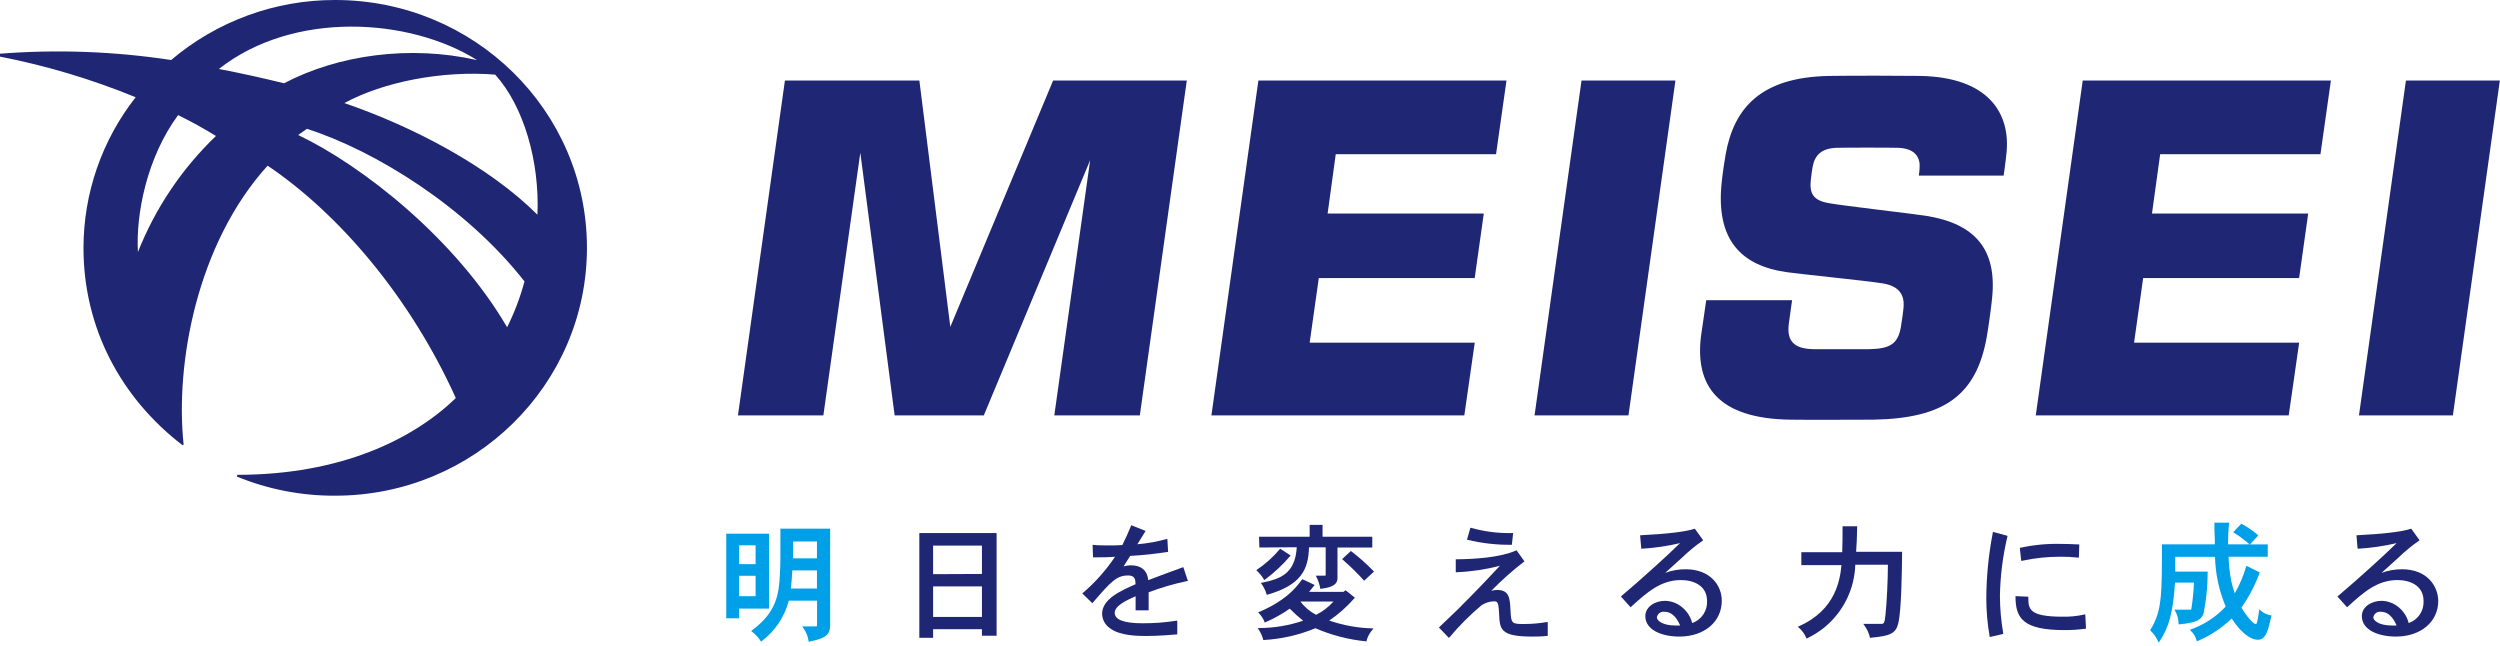 <svg width="356" height="92" viewBox="0 0 356 92" fill="none" xmlns="http://www.w3.org/2000/svg">
<g clip-path="url(#clip0_4_136)">
<path d="M149.962 11.472H168.998L162.311 59.151H150.133L155.238 22.811L140.095 59.151H127.397L122.508 21.741L117.247 59.151H105.084L111.771 11.472H130.919L135.325 46.542L149.962 11.472ZM218.52 59.151H231.894L238.582 11.472H225.207L218.52 59.151ZM342.603 11.472L335.916 59.151H349.291L355.978 11.472H342.603ZM273.429 10.811C271.088 10.774 263.725 10.759 260.493 10.811C250.752 10.982 246.896 15.366 245.722 22.038C245.558 22.959 245.298 24.705 245.165 26.013C244.31 34.112 247.906 37.849 254.467 38.763C256.696 39.075 265.761 39.974 268.094 40.353C270.583 40.754 271.215 42.136 271.066 43.808C271.007 44.388 270.858 45.562 270.68 46.594C270.271 48.913 269.194 49.663 266.222 49.722C265.531 49.722 259.245 49.722 258.219 49.722C255.351 49.67 254.445 48.452 254.72 46.163C254.809 45.42 255.195 42.753 255.195 42.753H242.965C242.965 42.753 242.46 46.134 242.222 47.872C241.36 54.879 244.563 59.612 254.928 59.761C257.365 59.805 265.003 59.761 266.764 59.761C276.921 59.582 281.461 56.254 282.925 47.917C283.148 46.661 283.571 43.593 283.668 42.515C284.411 35.523 281.268 31.846 274.261 30.731C272.775 30.486 262.016 29.245 260.411 28.925C258.182 28.539 257.662 27.529 257.855 25.656C257.93 24.913 258.026 24.297 258.115 23.776C258.42 22.075 259.408 21.124 261.518 21.049C262.677 21.012 269.134 21.012 270.308 21.049C272.857 21.139 273.466 22.573 273.347 23.918C273.347 24.297 273.236 25.002 273.236 25.002H285.317C285.317 25.002 285.57 23.338 285.718 21.867C286.335 16.16 283.177 10.982 273.429 10.811ZM208.519 59.151L210.005 48.794H186.496L187.797 39.595H209.998L211.291 30.412H189.052L190.211 21.956H213.037L214.523 11.472H179.193L172.505 59.151H208.519ZM325.915 59.151L327.401 48.794H303.892L305.185 39.595H327.394L328.687 30.412H306.441L307.608 21.956H330.433L331.919 11.472H296.581L289.894 59.151H325.915Z" fill="#1F2774"/>
<path d="M47.731 -4.8766e-05C39.177 -0.017 30.895 3.012 24.371 8.545C16.308 7.316 8.131 7.015 0 7.646L0 8.062C6.614 9.352 13.085 11.291 19.318 13.85C14.509 19.969 11.893 27.525 11.888 35.308C11.888 46.743 17.245 56.692 26.006 63.409L26.147 63.297C24.928 51.795 28.026 34.714 38.109 23.591C48.296 30.463 58.408 42.3 64.91 56.684C58.809 62.569 48.541 67.614 33.792 67.614L33.74 67.867C38.179 69.688 42.934 70.612 47.731 70.586C67.532 70.586 83.582 54.782 83.582 35.278C83.582 15.774 67.532 -4.8766e-05 47.731 -4.8766e-05ZM76.53 30.575C69.628 23.687 58.839 18.04 49.039 14.675C54.641 11.636 63.015 10.023 70.512 10.625C74.561 15.098 76.857 22.944 76.53 30.575ZM67.941 8.559C58.356 6.382 48.132 7.816 40.45 11.858C37.403 11.115 34.312 10.417 31.169 9.823C41.75 1.486 58.267 2.496 67.941 8.559ZM19.645 35.954C19.318 30.463 20.938 22.38 25.366 16.391C27.209 17.297 28.992 18.278 30.753 19.363C25.888 24.026 22.088 29.686 19.616 35.954H19.645ZM42.456 19.222C42.872 18.924 43.288 18.627 43.712 18.345C53.46 21.473 66.403 29.49 74.688 40.078C74.082 42.33 73.253 44.515 72.213 46.602C64.902 34.06 51.669 23.613 42.456 19.222Z" fill="#1F2774"/>
<path d="M111.132 75.386C111.132 79.495 111.132 80.713 111.058 81.687C110.947 84.6 110.56 87.215 107.068 89.771L106.972 89.845L107.061 89.927C107.554 90.307 107.981 90.767 108.324 91.287L108.376 91.383L108.465 91.309C110.362 89.871 111.723 87.838 112.329 85.536H116.348V88.991C116.348 89.191 116.289 89.199 116.192 89.199H114.231L114.342 89.362C114.762 89.924 115.037 90.579 115.145 91.272V91.376H115.241C117.567 90.871 118.213 90.484 118.213 88.924V75.282H111.08L111.132 75.386ZM116.334 81.226V83.805H112.619C112.708 83.061 112.782 82.155 112.827 81.226H116.334ZM116.334 77.103V79.502H112.938V77.11L116.334 77.103Z" fill="#00A0E9"/>
<path d="M109.505 75.995H103.42V88.047H105.255V86.665H109.505V75.995ZM107.596 81.992V84.897H105.255V81.992H107.596ZM107.596 77.652V80.335H105.255V77.652H107.596Z" fill="#00A0E9"/>
<path d="M130.911 90.826H132.873V89.6H139.828V90.529H141.916V75.906H130.911V90.826ZM132.873 81.761V77.689H139.828V81.731L132.873 81.761ZM139.828 83.507V87.854H132.873V83.507H139.828Z" fill="#1F2774"/>
<path d="M168.404 80.795C166.688 81.412 165.038 82.029 163.515 82.616C163.359 81.211 162.512 80.498 160.996 80.498C160.662 80.508 160.33 80.558 160.008 80.647C160.142 80.431 160.305 80.194 160.469 79.904C160.632 79.614 160.803 79.406 160.944 79.161C162.721 79.062 164.491 78.874 166.249 78.596H166.338L166.234 76.761H166.115C164.757 77.136 163.366 77.385 161.962 77.504C162.207 77.125 162.497 76.649 162.779 76.181L163.136 75.602L161.093 74.792L161.056 74.881C160.654 75.854 160.313 76.627 159.822 77.615C159.02 77.667 158.544 77.667 158.15 77.667C157.095 77.667 156.36 77.667 155.698 77.593H155.587L155.646 79.361H155.81C156.077 79.361 156.33 79.361 156.553 79.361C156.776 79.361 157.95 79.361 158.782 79.279C157.498 81.201 155.955 82.936 154.198 84.436L154.123 84.51L155.55 85.9L155.617 85.818C158.262 82.749 159.02 81.947 160.669 81.947C161.598 81.947 161.695 82.512 161.702 83.21H161.665C159.562 84.139 156.939 85.305 156.939 87.415C156.949 87.817 157.054 88.21 157.245 88.562C157.436 88.915 157.708 89.217 158.039 89.444C159.443 90.566 162.192 90.566 163.24 90.566C163.411 90.566 165.038 90.566 167.549 90.343H167.646V88.389H167.527C165.935 88.638 164.325 88.76 162.712 88.753C160.075 88.753 158.737 88.263 158.737 87.267C158.737 86.271 160.357 85.499 161.709 84.904V86.91H163.567V86.933C163.567 86.583 163.567 86.108 163.567 85.618C163.567 85.127 163.567 84.718 163.567 84.34C165.351 83.666 167.184 83.132 169.05 82.742H169.162L168.508 80.773L168.404 80.795Z" fill="#1F2774"/>
<path d="M192.366 78.462L191.118 79.614L191.586 80.045C192.5 80.85 193.366 81.709 194.179 82.616L194.246 82.697L195.658 81.39L195.583 81.315C194.605 80.304 193.552 79.367 192.433 78.514L192.366 78.462Z" fill="#1F2774"/>
<path d="M180.032 82.608L180.121 82.541C181.443 81.566 182.647 80.442 183.71 79.19L183.784 79.101L182.298 78.135L182.239 78.202C181.299 79.323 180.206 80.306 178.992 81.122L178.895 81.189L178.977 81.271C179.366 81.638 179.703 82.055 179.98 82.512L180.032 82.608Z" fill="#1F2774"/>
<path d="M184.661 77.927C184.423 81.709 182.358 82.43 179.676 82.987H179.534L179.616 83.113C179.943 83.565 180.194 84.067 180.359 84.6V84.689H180.456C185.278 83.322 186.326 81.093 186.4 77.942H188.777V81.858C188.777 81.917 188.777 81.977 188.636 81.977H187.366L187.44 82.118C187.706 82.632 187.894 83.183 187.997 83.752V83.842H188.086C189.729 83.656 190.457 83.195 190.457 82.356V77.964H195.413V76.434H188.332V74.74H186.496V76.434H179.289L179.334 77.964L184.661 77.927Z" fill="#1F2774"/>
<path d="M189.283 88.367C190.598 87.471 191.793 86.413 192.842 85.216L192.938 85.112L191.608 84.05L191.319 84.28H186.415L187.202 83.299L185.449 82.475L185.397 82.541C184.364 83.968 182.833 85.632 179.289 87.148L179.17 87.2L179.259 87.304C179.606 87.672 179.883 88.1 180.077 88.567V88.664L180.173 88.619C181.4 88.093 182.567 87.441 183.658 86.672C184.259 87.283 184.897 87.856 185.568 88.389C183.54 89.075 181.415 89.429 179.274 89.436H179.103L179.193 89.578C179.499 90.033 179.73 90.535 179.876 91.064V91.138H179.958C182.487 90.996 184.974 90.429 187.314 89.459C189.599 90.451 192.026 91.08 194.506 91.324H194.603V91.227C194.76 90.631 195.061 90.082 195.479 89.63L195.598 89.481H195.405C193.32 89.423 191.255 89.047 189.283 88.367V88.367ZM187.418 87.549C186.539 87.1 185.776 86.455 185.189 85.662H189.885C189.189 86.441 188.352 87.082 187.418 87.549V87.549Z" fill="#1F2774"/>
<path d="M215.192 77.578H215.288L215.474 75.906H215.362C213.375 75.956 211.391 75.706 209.478 75.163H209.381L208.891 76.872H208.987C211.018 77.362 213.102 77.599 215.192 77.578V77.578Z" fill="#1F2774"/>
<path d="M220.251 88.582C219.221 88.761 218.177 88.853 217.131 88.857C215.303 88.857 215.192 88.857 215.095 86.925C215.006 85.164 214.946 84.005 213.133 84.005C212.869 84.018 212.607 84.063 212.353 84.139C213.801 82.649 215.356 81.265 217.005 80L217.086 79.948L215.957 78.358L215.883 78.395C213.609 79.391 210.005 79.621 207.39 79.644H207.301V81.486H207.405C209.493 81.404 211.565 81.095 213.587 80.565C211.803 82.489 210.867 83.448 209.478 84.874L209.314 85.038C208.021 86.368 207.353 87.037 204.975 89.281L204.901 89.355L206.327 90.841L206.402 90.759C207.787 89.111 209.311 87.585 210.956 86.197C211.479 85.841 212.093 85.645 212.725 85.632C213.23 85.632 213.393 85.707 213.468 87.326C213.564 89.607 213.602 90.648 218.201 90.648C218.81 90.648 219.479 90.648 220.311 90.551H220.4V88.597L220.251 88.582Z" fill="#1F2774"/>
<path d="M240.045 81.063C239.049 81.057 238.06 81.231 237.125 81.575C237.935 80.832 238.515 80.312 239.035 79.844L239.54 79.398C240.443 78.519 241.417 77.717 242.453 76.998L242.534 76.939L241.353 75.297H241.286C240.172 75.706 237.319 76.04 233.655 76.218H233.551L233.715 78.135H233.811C235.642 78.028 237.459 77.762 239.243 77.34C237.586 78.99 233.41 82.757 230.891 84.874L230.817 84.941L232.192 86.472L232.303 86.375C234.532 84.354 236.486 82.601 239.369 82.601C241.152 82.601 243.084 83.381 243.084 85.573C243.119 86.256 242.932 86.933 242.55 87.501C242.168 88.069 241.613 88.498 240.967 88.723C240.746 87.851 240.254 87.07 239.562 86.494C238.872 85.903 237.997 85.572 237.088 85.558C235.714 85.558 234.294 86.375 234.294 87.735C234.294 89.749 236.724 90.648 239.131 90.648C242.698 90.648 245.18 88.545 245.18 85.55C245.194 83.396 243.56 81.063 240.045 81.063ZM237.021 87.118C238.344 87.118 238.99 88.448 239.25 89.072C238.998 89.072 238.775 89.072 238.552 89.072C236.702 89.072 235.937 88.329 235.937 87.928C235.954 87.803 235.996 87.683 236.06 87.575C236.124 87.466 236.209 87.372 236.31 87.296C236.411 87.221 236.525 87.167 236.648 87.136C236.77 87.105 236.897 87.099 237.021 87.118V87.118Z" fill="#1F2774"/>
<path d="M264.461 75.044V74.94H262.38V75.044C262.38 76.352 262.38 77.578 262.328 78.633H256.511V80.476H262.224C262.024 82.452 261.481 86.836 256.146 89.184L256.005 89.251L256.124 89.355C256.6 89.755 256.972 90.265 257.209 90.841L257.246 90.945L257.343 90.893C258.223 90.471 259.051 89.947 259.809 89.332C261.133 88.244 262.209 86.886 262.965 85.348C263.721 83.81 264.14 82.129 264.193 80.416H268.837C268.837 82.504 268.681 85.773 268.495 87.512C268.376 88.612 268.317 88.842 267.916 88.842H265.33L265.449 89.006C265.837 89.521 266.115 90.11 266.266 90.737V90.819H266.355C269.179 90.551 269.989 90.246 270.345 88.641C270.747 86.814 270.836 81.62 270.858 78.678V78.581H264.312C264.394 77.571 264.438 76.367 264.461 75.044Z" fill="#1F2774"/>
<path d="M296.812 87.505C295.784 87.739 294.73 87.844 293.676 87.817C288.861 87.817 288.846 86.665 288.832 85.068V84.971L287.011 84.889V84.993C287.011 88.062 288.118 89.726 293.988 89.726C294.982 89.733 295.976 89.665 296.96 89.526H297.049L296.945 87.49L296.812 87.505Z" fill="#1F2774"/>
<path d="M283.779 75.839C283.18 78.917 282.869 82.044 282.85 85.179C282.849 87 283.008 88.817 283.326 90.611V90.715L285.258 90.269V90.18C284.958 88.444 284.802 86.687 284.79 84.926C284.833 82.05 285.192 79.187 285.86 76.389V76.3L283.786 75.735L283.779 75.839Z" fill="#1F2774"/>
<path d="M287.933 79.859C289.734 79.466 291.572 79.272 293.416 79.279C294.255 79.269 295.094 79.311 295.927 79.406H296.031L296.091 77.526H295.994C294.887 77.474 294.129 77.452 293.453 77.452C291.523 77.402 289.595 77.587 287.71 78.002H287.62L287.821 79.859H287.933Z" fill="#1F2774"/>
<path d="M321.836 86.873L321.695 86.754V86.933C321.628 87.453 321.45 88.835 321.264 88.872C321.078 88.909 320.358 88.448 319.176 86.531C320.246 85.008 321.113 83.352 321.755 81.605L321.792 81.516L319.89 80.572L319.852 80.676C319.466 82.007 318.923 83.287 318.233 84.488C318.014 83.892 317.84 83.282 317.713 82.66C317.506 81.544 317.385 80.414 317.348 79.279H322.929V77.526H320.387L321.584 76.233L321.502 76.166C320.794 75.564 320.025 75.039 319.206 74.599H319.139L318.01 75.787L318.106 75.854C318.874 76.332 319.602 76.872 320.283 77.466L320.335 77.511H317.267C317.267 76.768 317.311 75.602 317.415 74.539V74.428H315.335V74.532C315.335 75.111 315.335 76.018 315.387 76.813C315.387 77.073 315.387 77.311 315.387 77.511H307.86V77.615C307.86 84.689 307.86 87.066 306.218 89.674L306.174 89.741L306.226 89.793C306.69 90.237 307.063 90.767 307.325 91.353L307.4 91.51L307.496 91.368C308.871 89.332 309.435 87.207 309.725 82.965H312.422C312.369 84.209 312.245 85.45 312.051 86.68C312.051 86.799 312.051 86.821 311.746 86.821H309.636L309.725 86.97C310.05 87.527 310.222 88.16 310.223 88.805V88.909H310.327C312.942 88.656 313.515 88.203 313.804 87.289C314.176 85.382 314.368 83.444 314.376 81.501V81.397H309.755V79.302H315.417C315.477 81.732 315.994 84.129 316.94 86.368C315.575 87.845 313.868 88.965 311.969 89.63L311.835 89.689L311.939 89.793C312.36 90.174 312.66 90.67 312.801 91.22V91.346L312.913 91.294C314.721 90.526 316.375 89.436 317.794 88.077C319.526 90.707 320.87 91.101 321.509 91.101C322.698 91.101 322.995 89.682 323.449 87.72V87.616H323.345C322.779 87.525 322.254 87.266 321.836 86.873V86.873Z" fill="#00A0E9"/>
<path d="M342.054 81.063C341.057 81.058 340.068 81.231 339.134 81.575C339.943 80.832 340.53 80.312 341.051 79.844L341.548 79.398C342.451 78.519 343.426 77.717 344.461 76.998L344.55 76.939L343.369 75.297H343.294C342.18 75.706 339.327 76.04 335.664 76.218H335.56L335.723 78.135H335.842C337.674 78.028 339.494 77.761 341.281 77.34C339.624 78.99 335.448 82.757 332.929 84.874L332.848 84.941L334.222 86.472L334.334 86.375C336.563 84.354 338.517 82.601 341.4 82.601C343.19 82.601 345.115 83.381 345.115 85.573C345.152 86.257 344.966 86.934 344.584 87.503C344.202 88.071 343.645 88.5 342.997 88.723C342.779 87.849 342.287 87.068 341.593 86.494C340.906 85.903 340.033 85.572 339.126 85.558C337.752 85.558 336.325 86.375 336.325 87.735C336.325 89.749 338.755 90.648 341.169 90.648C344.728 90.648 347.21 88.545 347.21 85.55C347.166 83.396 345.568 81.063 342.054 81.063ZM339.044 87.118C340.36 87.118 341.013 88.448 341.273 89.072C341.021 89.072 340.798 89.072 340.582 89.072C338.725 89.072 337.96 88.329 337.96 87.928C337.977 87.803 338.019 87.683 338.083 87.575C338.147 87.466 338.232 87.372 338.333 87.296C338.434 87.221 338.549 87.167 338.671 87.136C338.793 87.105 338.92 87.099 339.044 87.118V87.118Z" fill="#1F2774"/>
</g>
<defs>
<clipPath id="clip0_4_136">
<rect width="356" height="91.524" fill="white"/>
</clipPath>
</defs>
</svg>
